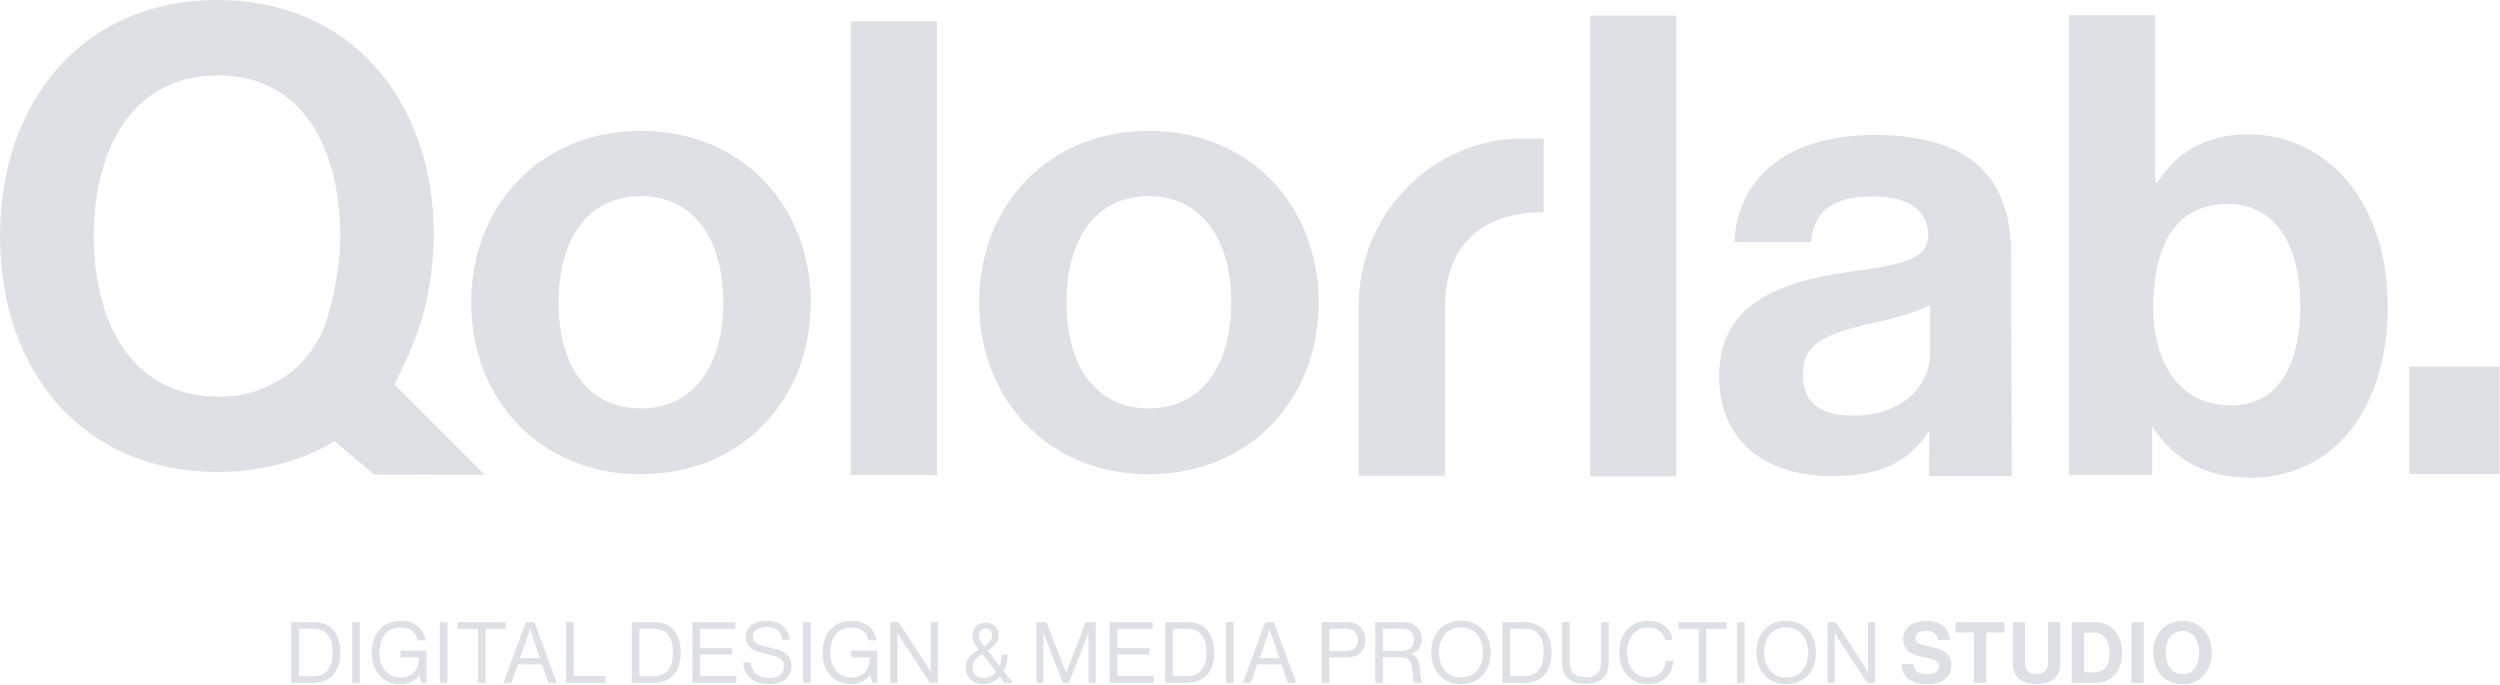 <svg xmlns="http://www.w3.org/2000/svg" width="3011" height="825" viewBox="0 0 3011 825" fill="none"><path d="M2320.23 747.934C2336.72 747.934 2347.37 756.025 2348.5 770.774H2334.26C2333.44 763.4 2327.7 759.713 2320.12 759.713C2312.14 759.713 2306.91 763.093 2306.91 768.316C2306.91 774.257 2312.03 775.999 2322.89 778.354C2337.95 781.632 2350.24 785.217 2350.24 800.991C2350.24 815.843 2338.25 824.139 2321.76 824.14C2301.89 824.14 2290.63 815.331 2290.11 799.864H2304.66C2305.68 808.673 2310.7 812.155 2321.15 812.155C2328.73 812.155 2335.39 809.492 2335.39 802.732C2335.39 795.563 2328.42 794.128 2317.26 791.567C2304.15 788.597 2292.16 785.114 2292.16 769.853C2292.16 755.411 2303.94 747.934 2320.23 747.934ZM2628.59 747.83C2650.21 747.83 2663.83 764.116 2663.83 786.035C2663.83 807.954 2650.21 824.138 2628.59 824.139C2606.98 824.139 2593.26 807.955 2593.26 786.035C2593.26 764.116 2606.98 747.83 2628.59 747.83ZM482.798 747.729C499.8 747.729 510.248 756.947 512.604 771.287H503.078C501.03 761.557 494.167 755.718 482.593 755.718C464.975 755.718 456.985 768.931 456.985 786.139C456.985 804.063 467.433 816.047 482.285 816.047C497.342 816.047 504.409 805.805 504.409 793.514V791.772H482.388V783.783H513.628V822.5H507.688L505.024 812.872H504.819C499.493 820.349 491.606 824.037 481.978 824.037C461.39 824.037 447.563 808.365 447.562 786.139C447.562 764.629 459.752 747.729 482.798 747.729ZM1025.76 747.729C1042.77 747.729 1053.21 756.947 1055.57 771.287H1046.04C1043.99 761.557 1037.13 755.718 1025.56 755.718C1007.94 755.718 999.95 768.931 999.95 786.139C999.95 804.063 1010.4 816.047 1025.25 816.047C1040.31 816.047 1047.37 805.805 1047.37 793.514V791.772H1025.35V783.783H1056.59V822.5H1050.65L1047.99 812.872H1047.78C1042.46 820.349 1034.57 824.037 1024.94 824.037C1004.35 824.037 990.527 808.365 990.527 786.139C990.527 764.629 1002.72 747.729 1025.76 747.729ZM1759.61 747.625C1781.73 747.625 1795.45 763.911 1795.46 785.83C1795.46 807.749 1781.73 824.035 1759.61 824.035C1737.48 824.035 1723.76 807.749 1723.76 785.83C1723.76 763.911 1737.48 747.625 1759.61 747.625ZM2151.24 747.625C2173.36 747.625 2187.09 763.911 2187.09 785.83C2187.09 807.749 2173.36 824.035 2151.24 824.035C2129.12 824.035 2115.39 807.749 2115.39 785.83C2115.39 763.911 2129.12 747.625 2151.24 747.625ZM1186.95 749.982C1195.05 749.982 1202.83 755.001 1202.83 765.244C1202.83 774.155 1196.38 779.071 1189.41 783.578L1203.96 802.118C1205.49 798.124 1206.42 793.616 1206.42 788.598H1213.58C1213.58 795.563 1211.95 802.528 1208.87 808.366L1219.94 822.501H1210L1204.26 815.126C1199.35 820.452 1192.59 823.934 1183.98 823.935C1173.33 823.935 1162.99 816.355 1162.99 804.371C1162.99 793.514 1169.64 787.983 1178.86 782.35L1176.81 779.687C1172.62 774.258 1171.18 769.956 1171.18 764.63C1171.18 756.333 1178.04 749.983 1186.95 749.982ZM923.181 747.83C941.515 747.83 949.094 757.151 950.938 770.671H942.231C940.9 760.224 934.139 755 923.385 755C913.45 755 906.895 759.2 906.895 766.779C906.895 775.076 915.088 777.534 926.048 779.685C940.285 782.553 953.294 786.036 953.294 802.526C953.294 816.251 942.129 823.934 926.355 823.934C905.768 823.934 895.935 812.461 895.115 797.712H904.129C905.358 810.106 912.938 816.559 926.766 816.559C936.906 816.558 944.178 811.949 944.178 802.833C944.178 792.796 935.369 790.439 922.259 787.571C909.353 784.703 898.29 781.016 898.29 767.188C898.29 755.102 908.329 747.83 923.181 747.83ZM1985.05 747.625C2002.16 747.625 2012.51 757.458 2014.45 770.979H2005.44C2003.7 761.863 1996.42 755.614 1984.85 755.614C1968.77 755.614 1959.76 768.623 1959.76 785.83C1959.76 803.755 1969.69 815.842 1984.95 815.842C1998.78 815.842 2005.33 806.418 2006.26 795.663H2015.37C2015.27 802.935 2011.79 811.13 2006.56 816.251C2001.44 821.27 1993.97 823.934 1984.65 823.934C1963.85 823.934 1950.33 808.057 1950.33 785.83C1950.33 764.321 1963.24 747.625 1985.05 747.625ZM2439.01 798.942C2439.01 806.522 2442.8 811.849 2452.73 811.849C2462.15 811.849 2466.56 806.318 2466.56 798.738V749.266H2481.41V798.942C2481.41 814.614 2471.78 823.73 2453.04 823.73C2434.09 823.73 2424.15 814.819 2424.15 798.942V749.266H2439.01V798.942ZM1890.6 797.919C1890.6 810.415 1897.66 815.741 1909.75 815.741C1921.32 815.741 1928.29 810.415 1928.29 797.919V749.266H1937.51V798.84C1937.51 816.56 1925.11 823.628 1909.44 823.628C1893.46 823.628 1881.38 816.56 1881.38 798.84V749.266H1890.6V797.919ZM377.49 749.266C399.512 749.266 409.96 764.22 409.96 786.14C409.96 808.059 398.795 822.501 376.773 822.501H350.859V749.266H377.49ZM433.373 822.501H424.154V749.266H433.373V822.501ZM538.846 822.501H529.627V749.266H538.846V822.501ZM609.165 757.357H584.787V822.501H575.569V757.357H551.191V749.266H609.165V757.357ZM670.674 822.501H660.636L652.852 800.172H623.66L615.772 822.501H606.35L633.288 749.266H643.633L670.674 822.501ZM690.896 814H729.307V822.501H681.678V749.266H690.896V814ZM787.475 749.266C809.496 749.266 819.944 764.22 819.944 786.14C819.944 808.059 808.78 822.501 786.758 822.501H760.844V749.266H787.475ZM885.659 757.357H843.152V780.506H881.767V788.29H843.152V814H886.889V822.501H833.934V749.266H885.659V757.357ZM976.336 822.501H967.117V749.266H976.336V822.501ZM1115.51 800.172C1117.96 803.948 1120.81 809.553 1120.83 809.595H1121.04V749.266H1129.64V822.501H1120.22L1086.62 771.492C1084.27 767.907 1081.19 762.376 1081.19 762.376H1080.99V822.501H1072.38V749.266H1082.12L1115.51 800.172ZM1283.96 810.107H1284.17L1307.73 749.266H1319.71V822.501H1310.9V762.273H1310.7C1310.7 762.273 1308.75 768.01 1307.42 771.492L1287.34 822.501H1280.27L1260.2 771.492C1258.77 767.805 1256.92 762.273 1256.92 762.273H1256.72V822.501H1248.42V749.266H1260.2L1283.96 810.107ZM1388.24 757.357H1345.73V780.506H1384.35V788.29H1345.73V814H1389.47V822.501H1336.52V749.266H1388.24V757.357ZM1429.94 749.266C1451.96 749.266 1462.41 764.22 1462.41 786.14C1462.41 808.059 1451.24 822.501 1429.22 822.501H1403.3V749.266H1429.94ZM1485.82 822.501H1476.6V749.266H1485.82V822.501ZM1561.26 822.501H1551.22L1543.44 800.172H1514.25L1506.36 822.501H1496.94L1523.87 749.266H1534.22L1561.26 822.501ZM1622.17 749.266C1629.85 749.266 1635.79 751.826 1639.58 756.333C1642.65 759.918 1644.5 764.732 1644.5 770.263C1644.5 783.681 1636.81 791.772 1620.83 791.772H1600.86V822.501H1591.64V749.266H1622.17ZM1690.64 749.266C1703.55 749.266 1712.25 757.358 1712.25 769.342C1712.25 778.253 1708.36 784.603 1699.55 787.471V787.778C1707.03 790.441 1709.39 795.563 1710.1 806.42C1710.92 818.198 1712.15 821.169 1713.48 822.091V822.501H1703.55C1702.01 821.169 1701.7 818.403 1700.88 806.112C1700.17 795.358 1695.87 791.568 1686.03 791.568H1665.65V822.501H1656.43V749.266H1690.64ZM1836.15 749.266C1858.17 749.266 1868.62 764.22 1868.62 786.14C1868.62 808.059 1857.45 822.501 1835.43 822.501H1809.52V749.266H1836.15ZM2079.55 757.357H2055.18V822.501H2045.96V757.357H2021.58V749.266H2079.55V757.357ZM2101.2 822.501H2091.98V749.266H2101.2V822.501ZM2244.27 800.172C2246.72 803.949 2249.58 809.558 2249.6 809.595H2249.8V749.266H2258.41V822.501H2248.98L2215.39 771.492C2213.03 767.907 2209.96 762.376 2209.96 762.376H2209.75V822.501H2201.15V749.266H2210.88L2244.27 800.172ZM2414.18 761.762H2392.16V822.501H2377.31V761.762H2355.29V749.266H2414.18V761.762ZM2523.74 749.266C2543.3 749.266 2555.9 765.039 2555.9 786.651C2555.9 798.533 2551.9 808.981 2544.22 815.434C2538.79 819.94 2531.73 822.501 2522.51 822.501H2495.16V749.266H2523.74ZM2582 822.501H2567.15V749.266H2582V822.501ZM1182.96 787.676C1176.3 792.08 1171.28 796.279 1171.28 804.371C1171.28 811.643 1177.22 816.662 1184.5 816.662C1190.64 816.662 1195.87 813.897 1199.76 809.288L1182.96 787.676ZM1759.61 755.614C1742.4 755.614 1733.18 768.622 1733.18 785.83C1733.18 803.038 1742.4 815.943 1759.61 815.943C1776.81 815.943 1786.03 803.038 1786.03 785.83C1786.03 768.622 1776.81 755.614 1759.61 755.614ZM2151.24 755.614C2134.03 755.614 2124.81 768.622 2124.81 785.83C2124.81 803.038 2134.03 815.943 2151.24 815.943C2168.45 815.943 2177.67 803.038 2177.67 785.83C2177.67 768.622 2168.45 755.614 2151.24 755.614ZM360.078 814.409H376.466C393.673 814.409 400.536 803.347 400.536 786.14C400.536 768.932 394.391 757.255 377.184 757.255H360.078V814.409ZM770.062 814.409H786.45C803.658 814.409 810.52 803.347 810.521 786.14C810.521 768.932 804.375 757.255 787.168 757.255H770.062V814.409ZM1412.52 814.409H1428.91C1446.12 814.409 1452.98 803.347 1452.98 786.14C1452.98 768.932 1446.84 757.255 1429.63 757.255H1412.52V814.409ZM1818.73 814.409H1835.12C1852.33 814.409 1859.19 803.347 1859.19 786.14C1859.19 768.932 1853.05 757.255 1835.84 757.255H1818.73V814.409ZM2628.7 760.019C2615.28 760.019 2608.42 771.388 2608.42 786.035C2608.42 800.58 2615.28 811.949 2628.7 811.949C2642.11 811.949 2648.67 800.58 2648.67 786.035C2648.67 771.388 2642.11 760.019 2628.7 760.019ZM2510.01 809.697H2521.48C2535.41 809.697 2540.84 801.196 2540.84 786.651C2540.84 772.107 2534.49 761.967 2521.89 761.967H2510.01V809.697ZM638.409 757.767C638.409 757.767 636.463 763.913 635.029 768.112L626.323 792.694H650.291L641.892 768.112C640.458 764.015 638.614 757.767 638.614 757.767H638.409ZM1529 757.767C1529 757.767 1527.05 763.913 1525.62 768.112L1516.91 792.694H1540.88L1532.48 768.112C1531.04 764.015 1529.2 757.767 1529.2 757.767H1529ZM1600.86 784.296H1620.12C1630.46 784.296 1635.38 779.072 1635.38 770.673C1635.38 761.864 1629.95 757.255 1620.63 757.255H1600.86V784.296ZM1665.65 784.091H1687.36C1697.61 784.091 1702.73 778.969 1702.73 770.673C1702.73 761.762 1698.63 757.255 1687.88 757.255H1665.65V784.091ZM1186.95 756.845C1182.24 756.845 1178.97 760.02 1178.96 764.731C1178.96 768.829 1180.3 771.799 1183.47 775.896L1185.42 778.457C1191.77 774.36 1194.84 770.673 1194.84 765.039C1194.84 760.02 1191.77 756.845 1186.95 756.845ZM2595.76 219.826H2598.03C2619.4 187.019 2652.97 161.832 2707.14 161.829C2805.56 161.829 2875.77 246.518 2875.78 368.594C2875.78 495.252 2808.62 575.379 2710.19 575.379C2655.26 575.377 2616.35 551.725 2593.46 515.104H2591.94V572.023H2491.98V18.394H2595.76V219.826ZM2018.94 573.682H1915.19V18.773H2018.94V573.682ZM2257.44 162.568C2374.94 162.571 2422.24 215.224 2422.24 306.782L2423.04 573.262H2323.22C2323.22 560.448 2323.8 520.5 2323.8 520.417H2322.29C2302.45 550.173 2273.63 573.461 2206.49 573.462C2126.38 573.462 2070.51 531.1 2070.5 453.273C2070.5 367.054 2140.7 339.581 2227.68 327.373C2292.53 318.218 2322.29 312.872 2322.29 283.116C2322.28 254.889 2300.15 236.582 2256.66 236.582C2207.83 236.584 2184.18 254.139 2181.13 291.524H2088.8C2091.85 222.854 2142.99 162.568 2257.44 162.568ZM1859.25 255.695C1789.98 255.695 1740.22 289.625 1740.22 372.029V573.068H1636.44V368.234C1636.44 258.025 1724.61 166.788 1834.82 166.782C1846.27 166.782 1856.52 166.782 1859.25 166.782V255.695ZM1128.47 572.172H1024.72V25.684H1128.47V572.172ZM261.706 0C422.698 0 522.651 121.314 522.654 284.594C519.678 364.344 504.297 404.748 475.102 463.139L583.906 571.804L450.618 571.429L402.905 531.361C363.992 555.014 315.116 568.429 261.706 568.429C100.715 568.426 0 447.875 0 284.594C0.003 121.316 100.717 0.002 261.706 0ZM771.979 157.615C893.293 157.615 976.462 247.645 976.467 364.38C976.467 481.12 893.296 571.165 771.979 571.165C650.665 571.162 567.51 481.117 567.51 364.38C567.514 247.647 650.668 157.619 771.979 157.615ZM1383.73 157.615C1505.04 157.615 1588.21 247.645 1588.21 364.38C1588.21 481.119 1505.04 571.165 1383.73 571.165C1262.41 571.164 1179.24 481.119 1179.24 364.38C1179.24 247.645 1262.41 157.616 1383.73 157.615ZM3010.39 570.872H2901.74V441.49H3010.39V570.872ZM2324.58 367.057C2306.27 377.739 2278.03 383.839 2252.09 389.943C2197.92 402.15 2171.23 414.359 2171.22 450.977C2171.22 487.601 2195.63 500.586 2232.25 500.586C2291.76 500.585 2324.58 463.959 2324.58 425.812V367.057ZM771.979 236.203C707.893 236.207 672.803 288.087 672.8 364.38C672.8 440.678 707.891 491.815 771.979 491.818C835.308 491.818 871.177 440.68 871.177 364.38C871.174 288.085 835.305 236.203 771.979 236.203ZM1383.73 236.203C1319.64 236.204 1284.53 288.085 1284.53 364.38C1284.53 440.68 1319.63 491.817 1383.73 491.818C1447.05 491.818 1482.92 440.68 1482.92 364.38C1482.92 288.085 1447.05 236.203 1383.73 236.203ZM2683.49 245.749C2617.87 245.75 2593.46 298.407 2593.46 370.891C2593.46 442.612 2629.32 488.402 2687.3 488.403C2740.72 488.403 2770.47 444.131 2770.47 368.594C2770.46 296.113 2741.48 245.749 2683.49 245.749ZM262.466 90.79C162.52 90.795 112.921 175.49 112.919 284.594C112.919 392.937 162.518 477.634 262.466 477.639C286.882 477.639 303.643 474.584 326.574 463.139C356.709 448.097 371.135 430.331 385.39 405.222C396.24 386.102 409.735 329.606 409.735 284.594C409.733 175.488 362.417 90.79 262.466 90.79Z" fill="#DDE1E5"></path></svg>